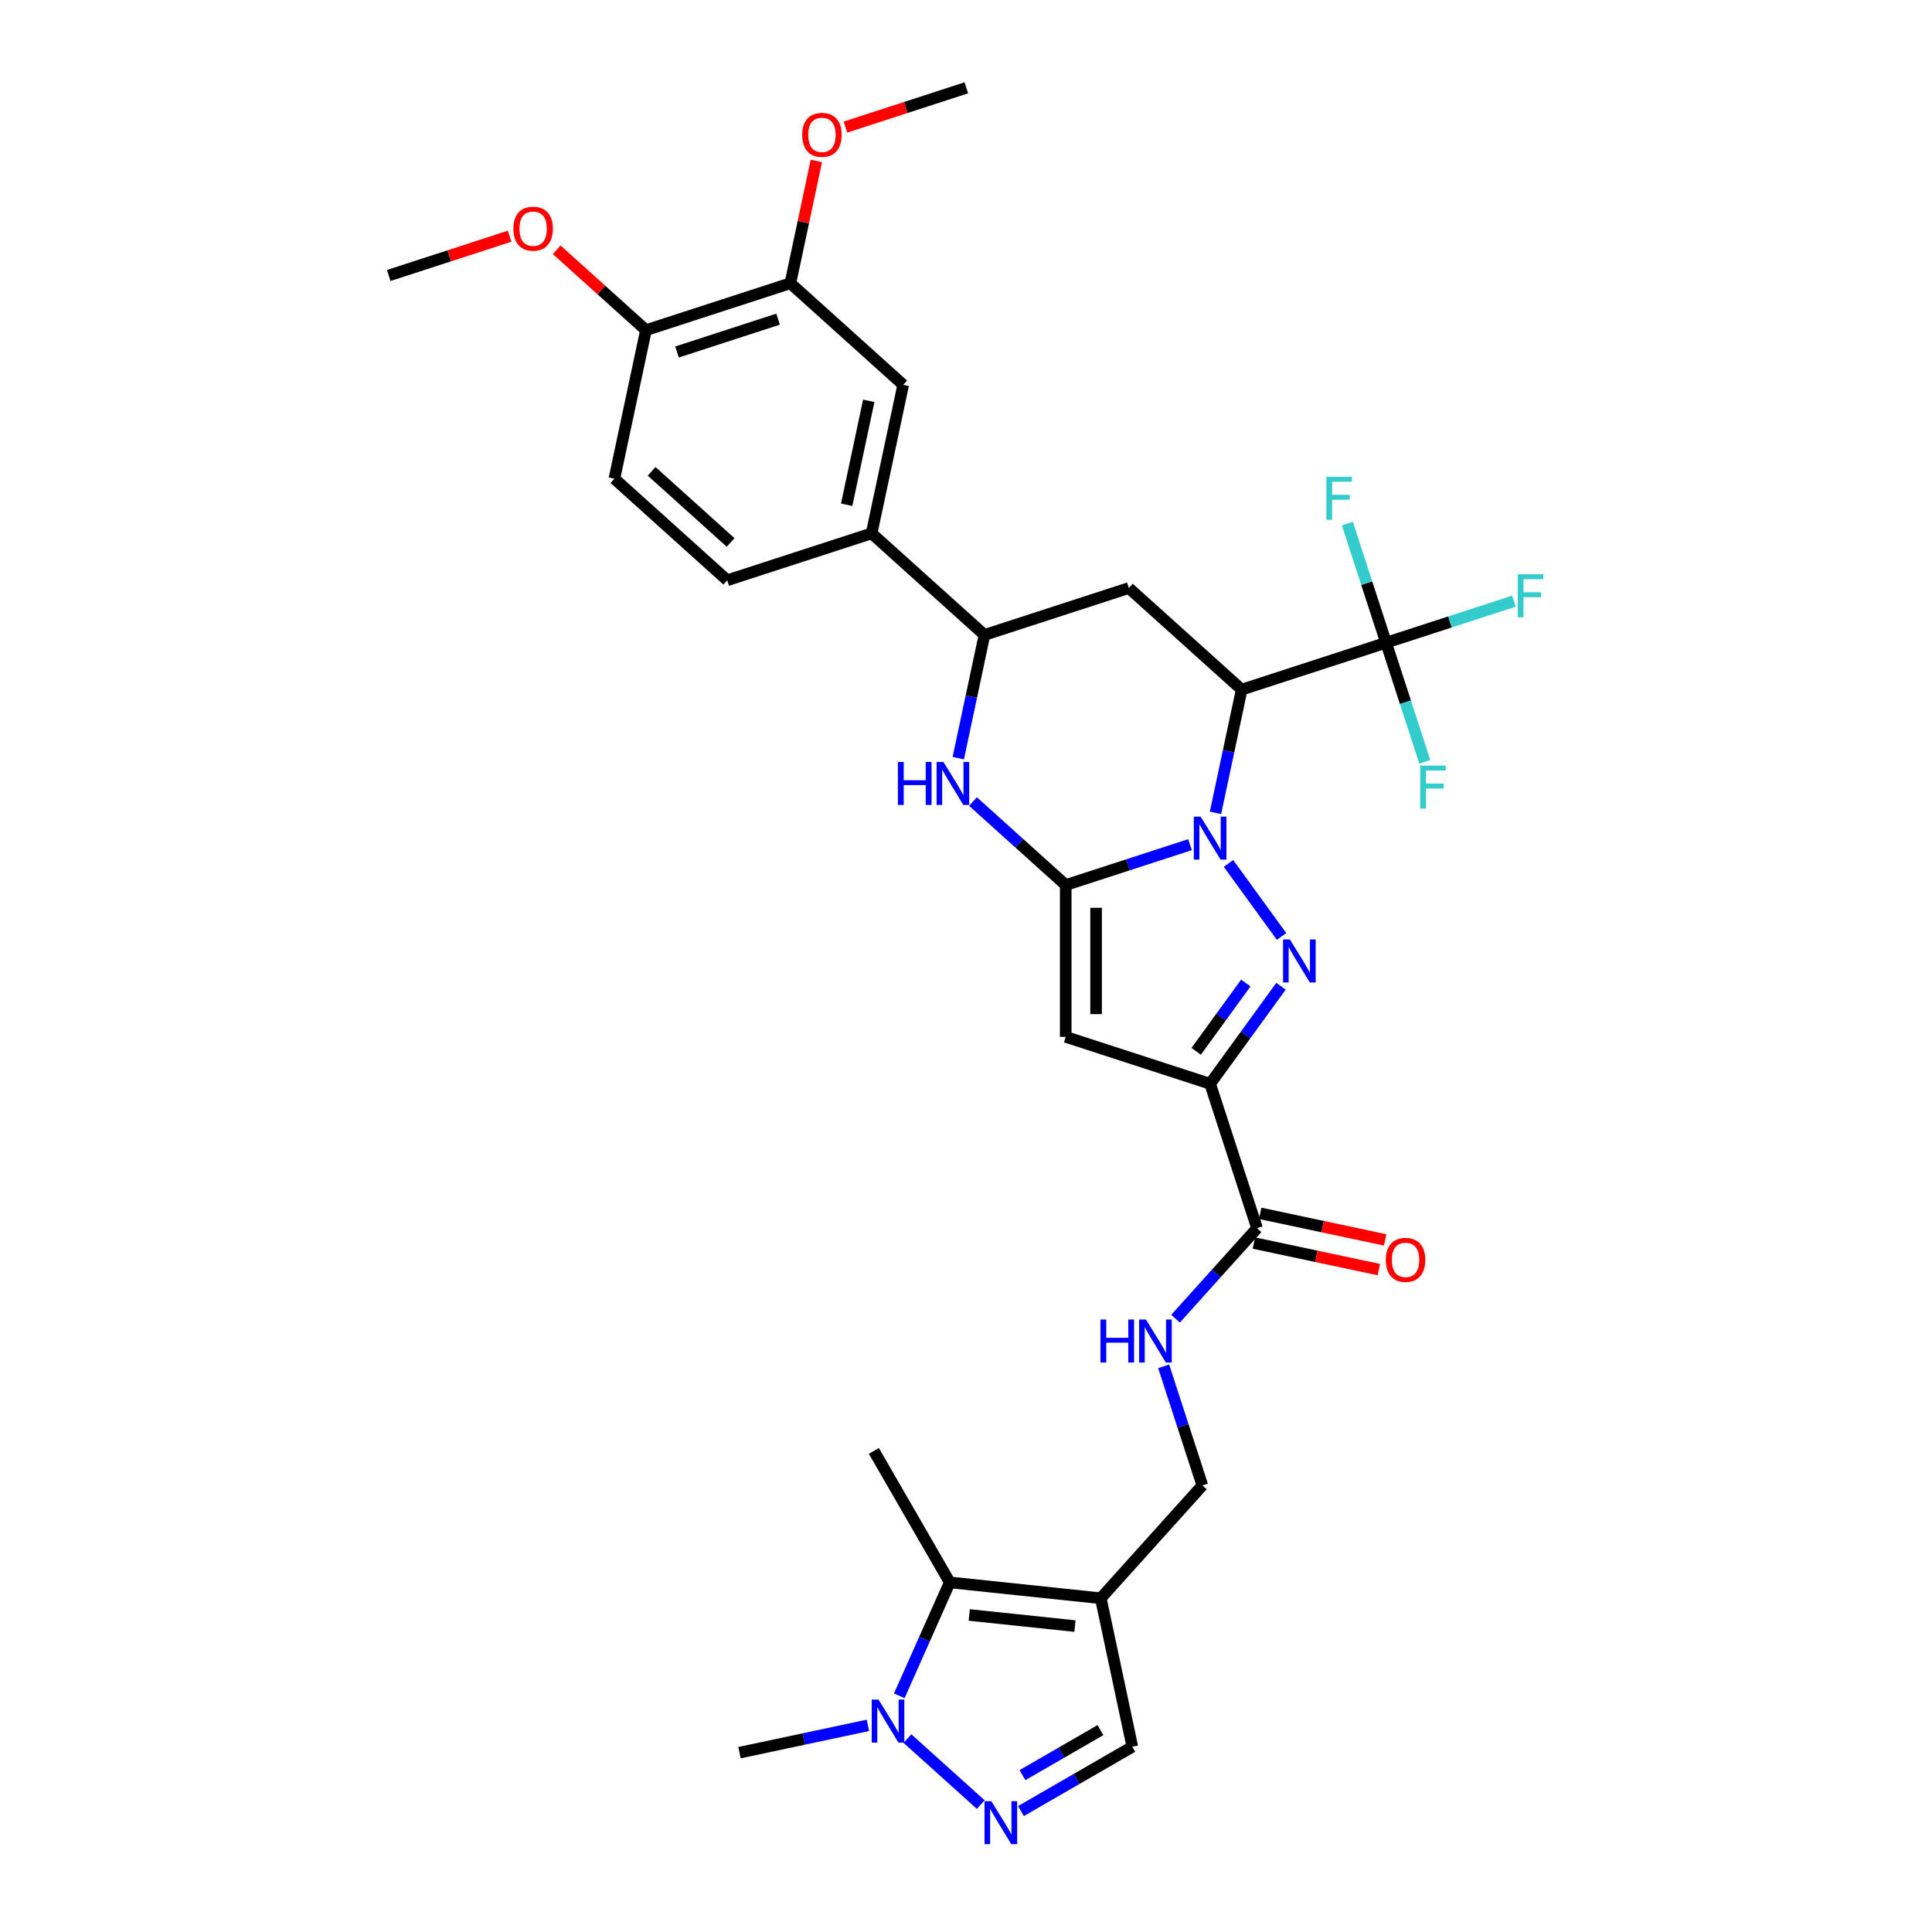 <?xml version='1.0' encoding='iso-8859-1'?>
<svg version='1.1' baseProfile='full'
              xmlns='http://www.w3.org/2000/svg'
                      xmlns:rdkit='http://www.rdkit.org/xml'
                      xmlns:xlink='http://www.w3.org/1999/xlink'
                  xml:space='preserve'
width='1000px' height='1000px' viewBox='0 0 1000 1000'>
<!-- END OF HEADER -->
<rect style='opacity:1.0;fill:#FFFFFF;stroke:none' width='1000' height='1000' x='0' y='0'> </rect>
<path class='bond-0' d='M 615.951,437.197 L 583.783,447.649' style='fill:none;fill-rule:evenodd;stroke:#0000FF;stroke-width:6px;stroke-linecap:butt;stroke-linejoin:miter;stroke-opacity:1' />
<path class='bond-0' d='M 583.783,447.649 L 551.615,458.101' style='fill:none;fill-rule:evenodd;stroke:#000000;stroke-width:6px;stroke-linecap:butt;stroke-linejoin:miter;stroke-opacity:1' />
<path class='bond-1' d='M 635.868,446.909 L 663.329,484.706' style='fill:none;fill-rule:evenodd;stroke:#0000FF;stroke-width:6px;stroke-linecap:butt;stroke-linejoin:miter;stroke-opacity:1' />
<path class='bond-3' d='M 629.138,420.724 L 635.916,388.835' style='fill:none;fill-rule:evenodd;stroke:#0000FF;stroke-width:6px;stroke-linecap:butt;stroke-linejoin:miter;stroke-opacity:1' />
<path class='bond-3' d='M 635.916,388.835 L 642.695,356.947' style='fill:none;fill-rule:evenodd;stroke:#000000;stroke-width:6px;stroke-linecap:butt;stroke-linejoin:miter;stroke-opacity:1' />
<path class='bond-4' d='M 551.615,458.101 L 551.615,536.688' style='fill:none;fill-rule:evenodd;stroke:#000000;stroke-width:6px;stroke-linecap:butt;stroke-linejoin:miter;stroke-opacity:1' />
<path class='bond-4' d='M 567.332,469.889 L 567.332,524.9' style='fill:none;fill-rule:evenodd;stroke:#000000;stroke-width:6px;stroke-linecap:butt;stroke-linejoin:miter;stroke-opacity:1' />
<path class='bond-5' d='M 551.615,458.101 L 527.617,436.493' style='fill:none;fill-rule:evenodd;stroke:#000000;stroke-width:6px;stroke-linecap:butt;stroke-linejoin:miter;stroke-opacity:1' />
<path class='bond-5' d='M 527.617,436.493 L 503.619,414.885' style='fill:none;fill-rule:evenodd;stroke:#0000FF;stroke-width:6px;stroke-linecap:butt;stroke-linejoin:miter;stroke-opacity:1' />
<path class='bond-2' d='M 663.035,510.487 L 644.695,535.729' style='fill:none;fill-rule:evenodd;stroke:#0000FF;stroke-width:6px;stroke-linecap:butt;stroke-linejoin:miter;stroke-opacity:1' />
<path class='bond-2' d='M 644.695,535.729 L 626.355,560.972' style='fill:none;fill-rule:evenodd;stroke:#000000;stroke-width:6px;stroke-linecap:butt;stroke-linejoin:miter;stroke-opacity:1' />
<path class='bond-2' d='M 644.818,508.821 L 631.98,526.491' style='fill:none;fill-rule:evenodd;stroke:#0000FF;stroke-width:6px;stroke-linecap:butt;stroke-linejoin:miter;stroke-opacity:1' />
<path class='bond-2' d='M 631.98,526.491 L 619.142,544.161' style='fill:none;fill-rule:evenodd;stroke:#000000;stroke-width:6px;stroke-linecap:butt;stroke-linejoin:miter;stroke-opacity:1' />
<path class='bond-13' d='M 626.355,560.972 L 650.64,635.712' style='fill:none;fill-rule:evenodd;stroke:#000000;stroke-width:6px;stroke-linecap:butt;stroke-linejoin:miter;stroke-opacity:1' />
<path class='bond-33' d='M 626.355,560.972 L 551.615,536.688' style='fill:none;fill-rule:evenodd;stroke:#000000;stroke-width:6px;stroke-linecap:butt;stroke-linejoin:miter;stroke-opacity:1' />
<path class='bond-6' d='M 642.695,356.947 L 717.435,332.663' style='fill:none;fill-rule:evenodd;stroke:#000000;stroke-width:6px;stroke-linecap:butt;stroke-linejoin:miter;stroke-opacity:1' />
<path class='bond-9' d='M 642.695,356.947 L 584.293,304.362' style='fill:none;fill-rule:evenodd;stroke:#000000;stroke-width:6px;stroke-linecap:butt;stroke-linejoin:miter;stroke-opacity:1' />
<path class='bond-34' d='M 495.997,392.424 L 502.775,360.535' style='fill:none;fill-rule:evenodd;stroke:#0000FF;stroke-width:6px;stroke-linecap:butt;stroke-linejoin:miter;stroke-opacity:1' />
<path class='bond-34' d='M 502.775,360.535 L 509.553,328.647' style='fill:none;fill-rule:evenodd;stroke:#000000;stroke-width:6px;stroke-linecap:butt;stroke-linejoin:miter;stroke-opacity:1' />
<path class='bond-23' d='M 717.435,332.663 L 750.514,321.914' style='fill:none;fill-rule:evenodd;stroke:#000000;stroke-width:6px;stroke-linecap:butt;stroke-linejoin:miter;stroke-opacity:1' />
<path class='bond-23' d='M 750.514,321.914 L 783.593,311.166' style='fill:none;fill-rule:evenodd;stroke:#33CCCC;stroke-width:6px;stroke-linecap:butt;stroke-linejoin:miter;stroke-opacity:1' />
<path class='bond-24' d='M 717.435,332.663 L 707.419,301.839' style='fill:none;fill-rule:evenodd;stroke:#000000;stroke-width:6px;stroke-linecap:butt;stroke-linejoin:miter;stroke-opacity:1' />
<path class='bond-24' d='M 707.419,301.839 L 697.404,271.015' style='fill:none;fill-rule:evenodd;stroke:#33CCCC;stroke-width:6px;stroke-linecap:butt;stroke-linejoin:miter;stroke-opacity:1' />
<path class='bond-25' d='M 717.435,332.663 L 727.45,363.486' style='fill:none;fill-rule:evenodd;stroke:#000000;stroke-width:6px;stroke-linecap:butt;stroke-linejoin:miter;stroke-opacity:1' />
<path class='bond-25' d='M 727.45,363.486 L 737.465,394.31' style='fill:none;fill-rule:evenodd;stroke:#33CCCC;stroke-width:6px;stroke-linecap:butt;stroke-linejoin:miter;stroke-opacity:1' />
<path class='bond-7' d='M 569.755,827.255 L 622.34,768.854' style='fill:none;fill-rule:evenodd;stroke:#000000;stroke-width:6px;stroke-linecap:butt;stroke-linejoin:miter;stroke-opacity:1' />
<path class='bond-11' d='M 569.755,827.255 L 491.599,819.041' style='fill:none;fill-rule:evenodd;stroke:#000000;stroke-width:6px;stroke-linecap:butt;stroke-linejoin:miter;stroke-opacity:1' />
<path class='bond-11' d='M 556.389,841.654 L 501.68,835.904' style='fill:none;fill-rule:evenodd;stroke:#000000;stroke-width:6px;stroke-linecap:butt;stroke-linejoin:miter;stroke-opacity:1' />
<path class='bond-14' d='M 569.755,827.255 L 586.094,904.124' style='fill:none;fill-rule:evenodd;stroke:#000000;stroke-width:6px;stroke-linecap:butt;stroke-linejoin:miter;stroke-opacity:1' />
<path class='bond-8' d='M 528.441,937.41 L 557.268,920.767' style='fill:none;fill-rule:evenodd;stroke:#0000FF;stroke-width:6px;stroke-linecap:butt;stroke-linejoin:miter;stroke-opacity:1' />
<path class='bond-8' d='M 557.268,920.767 L 586.094,904.124' style='fill:none;fill-rule:evenodd;stroke:#000000;stroke-width:6px;stroke-linecap:butt;stroke-linejoin:miter;stroke-opacity:1' />
<path class='bond-8' d='M 529.231,918.806 L 549.409,907.156' style='fill:none;fill-rule:evenodd;stroke:#0000FF;stroke-width:6px;stroke-linecap:butt;stroke-linejoin:miter;stroke-opacity:1' />
<path class='bond-8' d='M 549.409,907.156 L 569.588,895.506' style='fill:none;fill-rule:evenodd;stroke:#000000;stroke-width:6px;stroke-linecap:butt;stroke-linejoin:miter;stroke-opacity:1' />
<path class='bond-36' d='M 507.631,934.049 L 469.69,899.886' style='fill:none;fill-rule:evenodd;stroke:#0000FF;stroke-width:6px;stroke-linecap:butt;stroke-linejoin:miter;stroke-opacity:1' />
<path class='bond-12' d='M 584.293,304.362 L 509.553,328.647' style='fill:none;fill-rule:evenodd;stroke:#000000;stroke-width:6px;stroke-linecap:butt;stroke-linejoin:miter;stroke-opacity:1' />
<path class='bond-10' d='M 465.464,877.74 L 478.532,848.39' style='fill:none;fill-rule:evenodd;stroke:#0000FF;stroke-width:6px;stroke-linecap:butt;stroke-linejoin:miter;stroke-opacity:1' />
<path class='bond-10' d='M 478.532,848.39 L 491.599,819.041' style='fill:none;fill-rule:evenodd;stroke:#000000;stroke-width:6px;stroke-linecap:butt;stroke-linejoin:miter;stroke-opacity:1' />
<path class='bond-28' d='M 449.23,893.045 L 415.998,900.108' style='fill:none;fill-rule:evenodd;stroke:#0000FF;stroke-width:6px;stroke-linecap:butt;stroke-linejoin:miter;stroke-opacity:1' />
<path class='bond-28' d='M 415.998,900.108 L 382.766,907.172' style='fill:none;fill-rule:evenodd;stroke:#000000;stroke-width:6px;stroke-linecap:butt;stroke-linejoin:miter;stroke-opacity:1' />
<path class='bond-30' d='M 491.599,819.041 L 452.306,750.983' style='fill:none;fill-rule:evenodd;stroke:#000000;stroke-width:6px;stroke-linecap:butt;stroke-linejoin:miter;stroke-opacity:1' />
<path class='bond-15' d='M 509.553,328.647 L 451.152,276.062' style='fill:none;fill-rule:evenodd;stroke:#000000;stroke-width:6px;stroke-linecap:butt;stroke-linejoin:miter;stroke-opacity:1' />
<path class='bond-16' d='M 650.64,635.712 L 629.55,659.135' style='fill:none;fill-rule:evenodd;stroke:#000000;stroke-width:6px;stroke-linecap:butt;stroke-linejoin:miter;stroke-opacity:1' />
<path class='bond-16' d='M 629.55,659.135 L 608.46,682.558' style='fill:none;fill-rule:evenodd;stroke:#0000FF;stroke-width:6px;stroke-linecap:butt;stroke-linejoin:miter;stroke-opacity:1' />
<path class='bond-21' d='M 649.006,643.399 L 681.35,650.274' style='fill:none;fill-rule:evenodd;stroke:#000000;stroke-width:6px;stroke-linecap:butt;stroke-linejoin:miter;stroke-opacity:1' />
<path class='bond-21' d='M 681.35,650.274 L 713.694,657.149' style='fill:none;fill-rule:evenodd;stroke:#FF0000;stroke-width:6px;stroke-linecap:butt;stroke-linejoin:miter;stroke-opacity:1' />
<path class='bond-21' d='M 652.274,628.025 L 684.618,634.9' style='fill:none;fill-rule:evenodd;stroke:#000000;stroke-width:6px;stroke-linecap:butt;stroke-linejoin:miter;stroke-opacity:1' />
<path class='bond-21' d='M 684.618,634.9 L 716.962,641.775' style='fill:none;fill-rule:evenodd;stroke:#FF0000;stroke-width:6px;stroke-linecap:butt;stroke-linejoin:miter;stroke-opacity:1' />
<path class='bond-17' d='M 451.152,276.062 L 467.491,199.193' style='fill:none;fill-rule:evenodd;stroke:#000000;stroke-width:6px;stroke-linecap:butt;stroke-linejoin:miter;stroke-opacity:1' />
<path class='bond-17' d='M 438.229,261.264 L 449.666,207.456' style='fill:none;fill-rule:evenodd;stroke:#000000;stroke-width:6px;stroke-linecap:butt;stroke-linejoin:miter;stroke-opacity:1' />
<path class='bond-22' d='M 451.152,276.062 L 376.412,300.347' style='fill:none;fill-rule:evenodd;stroke:#000000;stroke-width:6px;stroke-linecap:butt;stroke-linejoin:miter;stroke-opacity:1' />
<path class='bond-19' d='M 602.309,707.206 L 612.325,738.03' style='fill:none;fill-rule:evenodd;stroke:#0000FF;stroke-width:6px;stroke-linecap:butt;stroke-linejoin:miter;stroke-opacity:1' />
<path class='bond-19' d='M 612.325,738.03 L 622.34,768.854' style='fill:none;fill-rule:evenodd;stroke:#000000;stroke-width:6px;stroke-linecap:butt;stroke-linejoin:miter;stroke-opacity:1' />
<path class='bond-18' d='M 467.491,199.193 L 409.09,146.608' style='fill:none;fill-rule:evenodd;stroke:#000000;stroke-width:6px;stroke-linecap:butt;stroke-linejoin:miter;stroke-opacity:1' />
<path class='bond-27' d='M 409.09,146.608 L 415.818,114.956' style='fill:none;fill-rule:evenodd;stroke:#000000;stroke-width:6px;stroke-linecap:butt;stroke-linejoin:miter;stroke-opacity:1' />
<path class='bond-27' d='M 415.818,114.956 L 422.546,83.303' style='fill:none;fill-rule:evenodd;stroke:#FF0000;stroke-width:6px;stroke-linecap:butt;stroke-linejoin:miter;stroke-opacity:1' />
<path class='bond-35' d='M 409.09,146.608 L 334.349,170.893' style='fill:none;fill-rule:evenodd;stroke:#000000;stroke-width:6px;stroke-linecap:butt;stroke-linejoin:miter;stroke-opacity:1' />
<path class='bond-35' d='M 402.736,165.199 L 350.417,182.198' style='fill:none;fill-rule:evenodd;stroke:#000000;stroke-width:6px;stroke-linecap:butt;stroke-linejoin:miter;stroke-opacity:1' />
<path class='bond-20' d='M 334.349,170.893 L 318.01,247.762' style='fill:none;fill-rule:evenodd;stroke:#000000;stroke-width:6px;stroke-linecap:butt;stroke-linejoin:miter;stroke-opacity:1' />
<path class='bond-29' d='M 334.349,170.893 L 311.239,150.085' style='fill:none;fill-rule:evenodd;stroke:#000000;stroke-width:6px;stroke-linecap:butt;stroke-linejoin:miter;stroke-opacity:1' />
<path class='bond-29' d='M 311.239,150.085 L 288.129,129.276' style='fill:none;fill-rule:evenodd;stroke:#FF0000;stroke-width:6px;stroke-linecap:butt;stroke-linejoin:miter;stroke-opacity:1' />
<path class='bond-26' d='M 376.412,300.347 L 318.01,247.762' style='fill:none;fill-rule:evenodd;stroke:#000000;stroke-width:6px;stroke-linecap:butt;stroke-linejoin:miter;stroke-opacity:1' />
<path class='bond-26' d='M 378.168,280.779 L 337.287,243.97' style='fill:none;fill-rule:evenodd;stroke:#000000;stroke-width:6px;stroke-linecap:butt;stroke-linejoin:miter;stroke-opacity:1' />
<path class='bond-31' d='M 437.61,65.781 L 468.889,55.618' style='fill:none;fill-rule:evenodd;stroke:#FF0000;stroke-width:6px;stroke-linecap:butt;stroke-linejoin:miter;stroke-opacity:1' />
<path class='bond-31' d='M 468.889,55.618 L 500.169,45.455' style='fill:none;fill-rule:evenodd;stroke:#000000;stroke-width:6px;stroke-linecap:butt;stroke-linejoin:miter;stroke-opacity:1' />
<path class='bond-32' d='M 263.767,122.266 L 232.488,132.43' style='fill:none;fill-rule:evenodd;stroke:#FF0000;stroke-width:6px;stroke-linecap:butt;stroke-linejoin:miter;stroke-opacity:1' />
<path class='bond-32' d='M 232.488,132.43 L 201.208,142.593' style='fill:none;fill-rule:evenodd;stroke:#000000;stroke-width:6px;stroke-linecap:butt;stroke-linejoin:miter;stroke-opacity:1' />
<path  class='atom-0' d='M 621.436 422.689
L 628.729 434.476
Q 629.452 435.64, 630.615 437.746
Q 631.778 439.852, 631.841 439.978
L 631.841 422.689
L 634.796 422.689
L 634.796 444.944
L 631.746 444.944
L 623.919 432.056
Q 623.008 430.547, 622.033 428.818
Q 621.09 427.089, 620.807 426.555
L 620.807 444.944
L 617.915 444.944
L 617.915 422.689
L 621.436 422.689
' fill='#0000FF'/>
<path  class='atom-2' d='M 667.628 486.266
L 674.921 498.054
Q 675.644 499.217, 676.807 501.324
Q 677.97 503.43, 678.033 503.555
L 678.033 486.266
L 680.988 486.266
L 680.988 508.522
L 677.939 508.522
L 670.111 495.634
Q 669.2 494.125, 668.225 492.396
Q 667.282 490.667, 666.999 490.133
L 666.999 508.522
L 664.107 508.522
L 664.107 486.266
L 667.628 486.266
' fill='#0000FF'/>
<path  class='atom-6' d='M 464.75 394.388
L 467.768 394.388
L 467.768 403.85
L 479.147 403.85
L 479.147 394.388
L 482.165 394.388
L 482.165 416.644
L 479.147 416.644
L 479.147 406.365
L 467.768 406.365
L 467.768 416.644
L 464.75 416.644
L 464.75 394.388
' fill='#0000FF'/>
<path  class='atom-6' d='M 488.294 394.388
L 495.587 406.176
Q 496.31 407.339, 497.473 409.446
Q 498.636 411.552, 498.699 411.677
L 498.699 394.388
L 501.654 394.388
L 501.654 416.644
L 498.605 416.644
L 490.778 403.756
Q 489.866 402.247, 488.892 400.518
Q 487.949 398.789, 487.666 398.255
L 487.666 416.644
L 484.774 416.644
L 484.774 394.388
L 488.294 394.388
' fill='#0000FF'/>
<path  class='atom-9' d='M 513.117 932.29
L 520.41 944.078
Q 521.133 945.241, 522.296 947.347
Q 523.459 949.453, 523.522 949.579
L 523.522 932.29
L 526.477 932.29
L 526.477 954.545
L 523.427 954.545
L 515.6 941.657
Q 514.689 940.148, 513.714 938.419
Q 512.771 936.691, 512.488 936.156
L 512.488 954.545
L 509.596 954.545
L 509.596 932.29
L 513.117 932.29
' fill='#0000FF'/>
<path  class='atom-11' d='M 454.716 879.705
L 462.008 891.493
Q 462.731 892.656, 463.895 894.762
Q 465.058 896.868, 465.12 896.994
L 465.12 879.705
L 468.075 879.705
L 468.075 901.961
L 465.026 901.961
L 457.199 889.073
Q 456.287 887.564, 455.313 885.835
Q 454.37 884.106, 454.087 883.572
L 454.087 901.961
L 451.195 901.961
L 451.195 879.705
L 454.716 879.705
' fill='#0000FF'/>
<path  class='atom-17' d='M 569.591 682.986
L 572.609 682.986
L 572.609 692.448
L 583.988 692.448
L 583.988 682.986
L 587.006 682.986
L 587.006 705.241
L 583.988 705.241
L 583.988 694.962
L 572.609 694.962
L 572.609 705.241
L 569.591 705.241
L 569.591 682.986
' fill='#0000FF'/>
<path  class='atom-17' d='M 593.136 682.986
L 600.429 694.774
Q 601.152 695.937, 602.315 698.043
Q 603.478 700.149, 603.541 700.275
L 603.541 682.986
L 606.496 682.986
L 606.496 705.241
L 603.446 705.241
L 595.619 692.353
Q 594.708 690.844, 593.733 689.115
Q 592.79 687.387, 592.507 686.852
L 592.507 705.241
L 589.615 705.241
L 589.615 682.986
L 593.136 682.986
' fill='#0000FF'/>
<path  class='atom-22' d='M 717.293 652.114
Q 717.293 646.77, 719.934 643.784
Q 722.574 640.798, 727.509 640.798
Q 732.445 640.798, 735.085 643.784
Q 737.726 646.77, 737.726 652.114
Q 737.726 657.521, 735.054 660.602
Q 732.382 663.651, 727.509 663.651
Q 722.605 663.651, 719.934 660.602
Q 717.293 657.553, 717.293 652.114
M 727.509 661.136
Q 730.904 661.136, 732.727 658.873
Q 734.582 656.578, 734.582 652.114
Q 734.582 647.745, 732.727 645.544
Q 730.904 643.313, 727.509 643.313
Q 724.114 643.313, 722.26 645.513
Q 720.437 647.713, 720.437 652.114
Q 720.437 656.609, 722.26 658.873
Q 724.114 661.136, 727.509 661.136
' fill='#FF0000'/>
<path  class='atom-24' d='M 785.558 297.25
L 798.792 297.25
L 798.792 299.796
L 788.544 299.796
L 788.544 306.555
L 797.66 306.555
L 797.66 309.132
L 788.544 309.132
L 788.544 319.506
L 785.558 319.506
L 785.558 297.25
' fill='#33CCCC'/>
<path  class='atom-25' d='M 686.533 246.794
L 699.767 246.794
L 699.767 249.341
L 689.519 249.341
L 689.519 256.099
L 698.636 256.099
L 698.636 258.677
L 689.519 258.677
L 689.519 269.05
L 686.533 269.05
L 686.533 246.794
' fill='#33CCCC'/>
<path  class='atom-26' d='M 735.102 396.275
L 748.336 396.275
L 748.336 398.821
L 738.089 398.821
L 738.089 405.58
L 747.205 405.58
L 747.205 408.157
L 738.089 408.157
L 738.089 418.531
L 735.102 418.531
L 735.102 396.275
' fill='#33CCCC'/>
<path  class='atom-28' d='M 415.213 69.802
Q 415.213 64.458, 417.853 61.472
Q 420.494 58.486, 425.429 58.486
Q 430.364 58.486, 433.005 61.472
Q 435.645 64.458, 435.645 69.802
Q 435.645 75.209, 432.973 78.289
Q 430.301 81.338, 425.429 81.338
Q 420.525 81.338, 417.853 78.289
Q 415.213 75.24, 415.213 69.802
M 425.429 78.824
Q 428.824 78.824, 430.647 76.56
Q 432.502 74.266, 432.502 69.802
Q 432.502 65.433, 430.647 63.232
Q 428.824 61, 425.429 61
Q 422.034 61, 420.179 63.201
Q 418.356 65.401, 418.356 69.802
Q 418.356 74.297, 420.179 76.56
Q 422.034 78.824, 425.429 78.824
' fill='#FF0000'/>
<path  class='atom-30' d='M 265.732 118.371
Q 265.732 113.027, 268.372 110.041
Q 271.013 107.055, 275.948 107.055
Q 280.883 107.055, 283.524 110.041
Q 286.164 113.027, 286.164 118.371
Q 286.164 123.778, 283.493 126.859
Q 280.821 129.908, 275.948 129.908
Q 271.044 129.908, 268.372 126.859
Q 265.732 123.809, 265.732 118.371
M 275.948 127.393
Q 279.343 127.393, 281.166 125.13
Q 283.021 122.835, 283.021 118.371
Q 283.021 114.002, 281.166 111.801
Q 279.343 109.569, 275.948 109.569
Q 272.553 109.569, 270.699 111.77
Q 268.875 113.97, 268.875 118.371
Q 268.875 122.866, 270.699 125.13
Q 272.553 127.393, 275.948 127.393
' fill='#FF0000'/>
</svg>
